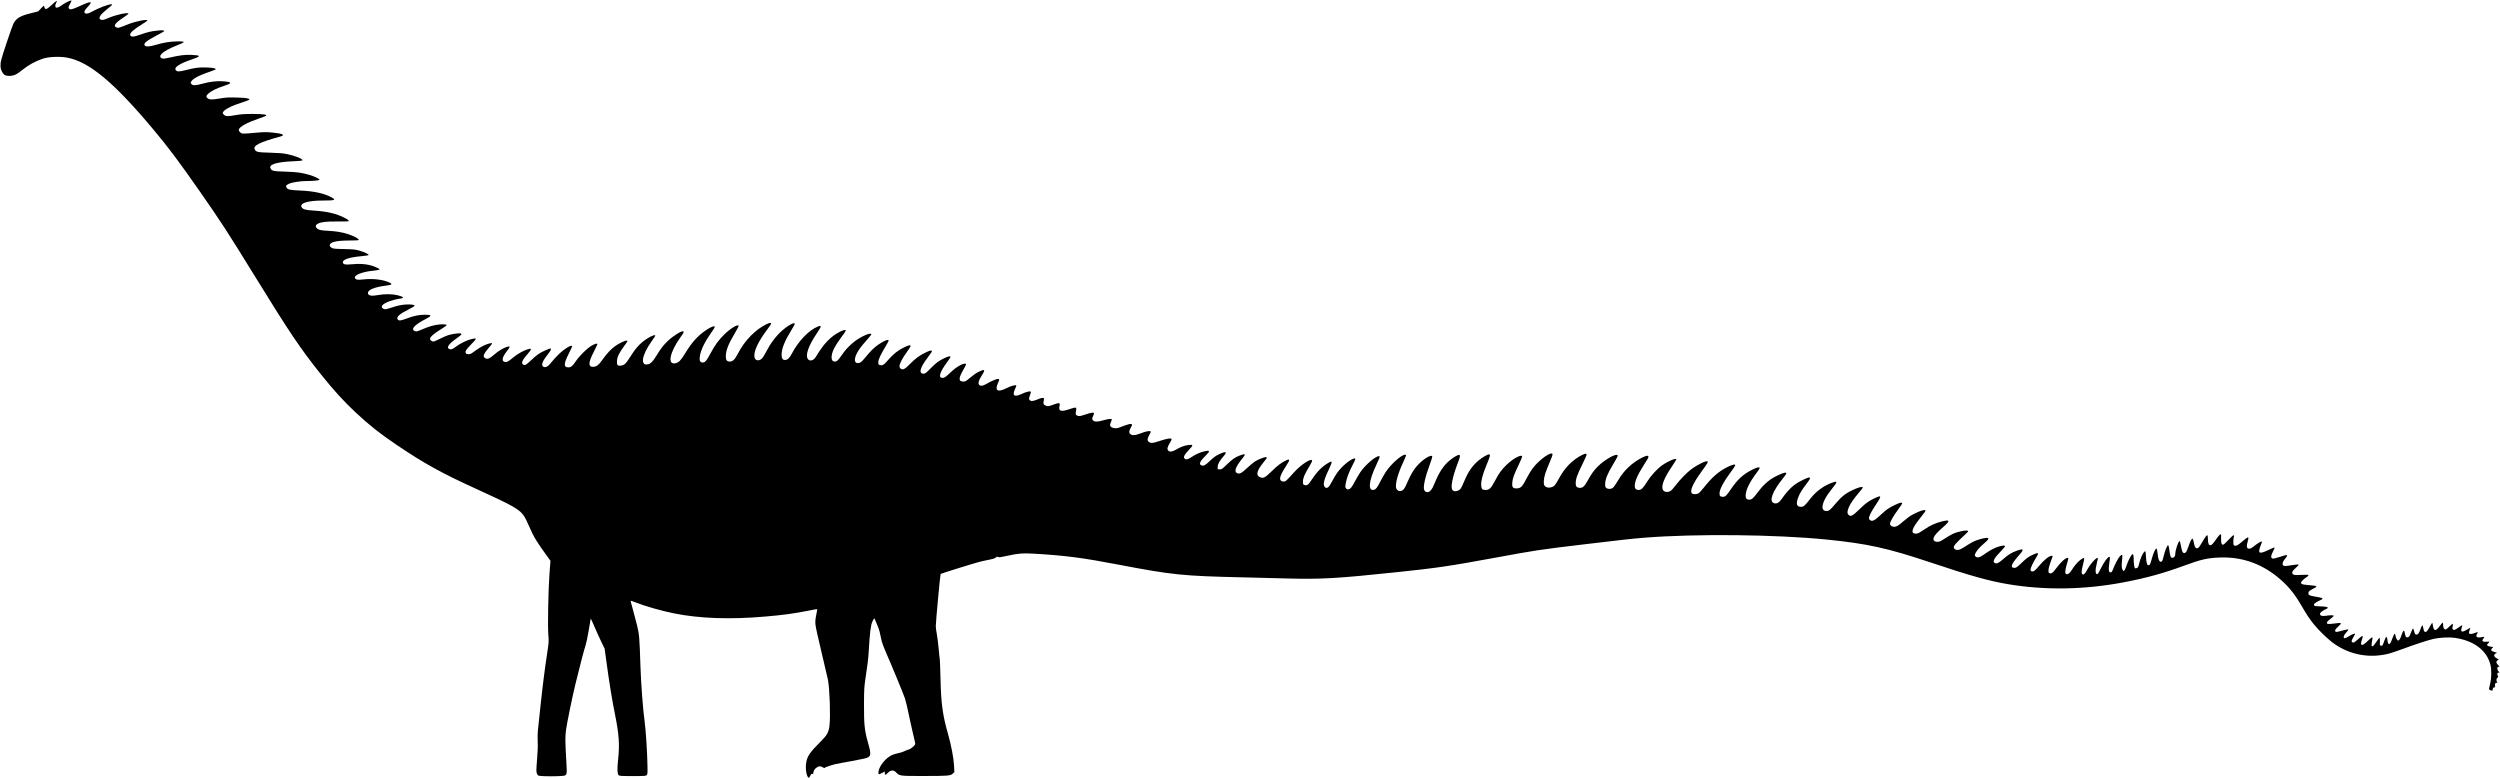 <?xml version="1.0" standalone="no"?>
<!DOCTYPE svg PUBLIC "-//W3C//DTD SVG 20010904//EN"
 "http://www.w3.org/TR/2001/REC-SVG-20010904/DTD/svg10.dtd">
<svg version="1.0" xmlns="http://www.w3.org/2000/svg"
 width="4750pt" height="1479pt" viewBox="0 0 4750 1479"
 preserveAspectRatio="xMidYMid meet">
<g transform="translate(0,1479) scale(0.1,-0.1)"
fill="#000000" stroke="none">
<path d="M1265 14747 c-33 -18 -76 -44 -95 -59 -43 -33 -85 -49 -105 -42 -19
8 -19 51 0 84 37 64 9 53 -84 -35 -91 -85 -125 -96 -136 -45 -4 17 -10 30 -13
30 -4 0 -29 -24 -57 -54 l-50 -53 -132 -33 c-211 -51 -285 -96 -339 -202 -14
-27 -74 -199 -135 -381 -97 -296 -109 -339 -109 -403 0 -57 5 -81 28 -125 32
-63 61 -80 136 -81 86 -1 141 24 256 117 112 91 242 162 384 210 106 36 314
46 455 21 421 -74 897 -470 1650 -1372 286 -342 480 -601 876 -1169 408 -585
512 -745 1032 -1588 683 -1109 878 -1397 1269 -1887 248 -309 433 -513 661
-726 262 -245 462 -403 793 -626 502 -339 850 -532 1480 -818 733 -334 843
-397 932 -532 19 -29 63 -119 97 -200 83 -193 138 -284 371 -603 l29 -40 -19
-250 c-23 -318 -36 -995 -21 -1165 10 -120 9 -133 -24 -350 -46 -301 -87 -625
-130 -1035 -20 -187 -40 -378 -45 -425 -6 -47 -7 -140 -4 -206 5 -83 1 -193
-12 -346 -16 -201 -16 -229 -3 -264 13 -35 19 -40 59 -46 59 -9 326 -10 413
-1 104 9 103 7 88 261 -23 397 -24 479 -7 611 17 129 123 646 181 881 84 346
167 661 190 725 13 39 41 169 61 290 20 121 37 221 38 223 2 1 34 -69 71 -155
37 -87 96 -216 130 -288 l63 -130 37 -270 c48 -358 105 -709 161 -985 75 -368
89 -573 58 -851 -19 -173 -16 -271 9 -296 16 -16 43 -18 267 -18 226 0 251 2
267 18 16 16 18 35 15 175 -4 250 -31 674 -52 827 -32 222 -70 723 -81 1055
-18 558 -23 617 -64 785 -20 83 -57 221 -81 308 -25 88 -44 161 -42 163 3 2
44 -12 94 -32 190 -74 484 -158 729 -208 486 -98 1072 -119 1740 -60 340 29
541 57 804 109 96 20 176 34 178 32 1 -2 -6 -51 -18 -108 -16 -75 -20 -125
-16 -179 3 -45 48 -251 112 -515 58 -242 115 -485 126 -540 33 -167 51 -696
29 -875 -15 -121 -45 -177 -154 -286 -217 -218 -261 -279 -286 -401 -24 -112
3 -287 46 -300 6 -2 19 15 29 37 14 31 22 39 36 35 15 -5 20 1 25 34 5 30 17
50 45 76 46 41 85 45 135 14 19 -11 34 -16 34 -10 0 6 12 14 28 17 15 4 53 17
84 30 32 13 124 35 205 48 81 14 171 30 198 36 28 6 98 20 157 31 220 40 226
52 147 329 -62 219 -74 333 -73 710 1 299 4 339 28 500 38 251 54 380 61 500
21 368 39 517 72 584 15 31 30 56 33 56 3 0 11 -12 17 -27 6 -16 28 -66 47
-113 32 -77 43 -118 78 -290 6 -30 43 -129 83 -220 103 -233 329 -781 359
-870 13 -41 41 -154 61 -250 19 -96 58 -270 85 -387 28 -116 50 -217 50 -225
0 -27 -76 -94 -121 -107 -24 -7 -66 -24 -92 -37 -27 -13 -75 -28 -109 -34 -33
-5 -90 -23 -125 -39 -114 -54 -232 -197 -250 -304 -10 -64 -1 -70 61 -36 l56
31 0 -24 c0 -46 14 -49 50 -12 63 67 117 72 169 15 59 -64 75 -66 516 -65 468
0 517 4 558 46 l30 29 -6 117 c-7 146 -53 388 -112 597 -104 364 -134 577
-145 1045 -5 201 -11 374 -14 385 -3 11 -13 99 -21 196 -9 96 -24 222 -35 278
-11 56 -20 126 -20 155 0 78 84 983 92 991 7 8 615 197 718 224 63 17 157 38
208 47 65 12 102 24 121 40 21 17 31 20 45 12 20 -11 30 -10 201 27 189 41
267 47 475 35 584 -33 927 -77 1615 -209 1020 -195 1213 -215 2365 -241 245
-6 621 -15 835 -21 651 -17 939 -1 2060 117 789 82 1024 117 1903 279 772 142
831 151 1652 249 740 89 951 112 1180 130 974 77 2485 61 3450 -35 773 -77
1163 -162 1975 -434 763 -255 1112 -353 1475 -414 704 -119 1454 -107 2200 35
432 82 757 172 1165 322 308 113 429 141 661 149 404 15 767 -106 1088 -363
186 -150 313 -297 441 -514 129 -219 170 -282 251 -383 106 -133 287 -306 403
-385 304 -209 670 -273 1030 -181 42 11 159 50 261 88 241 89 482 168 589 192
117 26 296 35 401 20 361 -53 602 -232 676 -502 26 -94 24 -259 -4 -372 -12
-49 -22 -94 -22 -100 0 -7 16 -17 35 -23 31 -10 35 -9 35 7 0 31 12 49 32 49
16 0 18 5 13 33 -7 36 14 65 36 51 9 -5 10 -2 4 12 -18 43 -17 62 5 84 16 16
19 25 11 33 -6 6 -11 24 -11 39 0 22 5 28 22 28 l21 0 -21 23 c-29 31 -30 87
-2 87 26 0 25 3 -11 39 -35 36 -36 70 -1 87 23 11 23 12 -20 35 -55 31 -64 70
-22 92 l28 15 -48 13 c-62 18 -80 43 -48 69 12 10 22 20 22 23 0 2 -21 7 -46
10 -25 2 -53 12 -61 20 -14 14 -13 18 11 42 14 14 26 29 26 32 0 3 -21 3 -46
0 -86 -9 -110 13 -68 63 29 34 24 36 -52 21 -74 -14 -104 16 -68 67 24 35 10
38 -51 13 -62 -26 -105 -22 -105 8 0 10 7 35 15 55 8 20 12 36 9 36 -4 0 -32
-16 -64 -35 -94 -57 -125 -44 -97 40 9 25 12 45 6 45 -5 0 -36 -20 -70 -45
-34 -25 -70 -45 -80 -45 -16 0 -43 31 -35 41 8 9 14 79 7 79 -4 0 -33 -25 -63
-55 -30 -30 -62 -55 -71 -55 -30 0 -47 30 -47 81 0 27 -4 49 -9 49 -5 0 -30
-29 -56 -65 -73 -103 -116 -100 -130 11 -3 30 -11 52 -15 49 -5 -3 -28 -41
-51 -85 -57 -110 -99 -118 -115 -21 -13 82 -22 79 -60 -25 -19 -53 -34 -79
-50 -86 -36 -17 -51 -3 -65 57 -7 31 -17 54 -23 52 -6 -2 -23 -37 -38 -77 -28
-77 -39 -90 -75 -90 -22 0 -26 7 -47 103 -10 44 -28 27 -55 -55 -27 -80 -45
-108 -67 -108 -17 0 -40 44 -49 93 -4 21 -12 36 -19 34 -6 -2 -25 -43 -43 -92
-28 -79 -44 -104 -65 -105 -9 0 -28 59 -28 89 0 14 -5 33 -10 41 -9 13 -11 13
-20 0 -5 -8 -17 -35 -26 -60 -38 -105 -35 -101 -63 -98 -26 3 -26 4 -23 75 2
46 -1 73 -7 73 -6 0 -35 -36 -63 -80 -35 -52 -59 -80 -72 -80 -17 0 -18 6 -13
58 4 31 10 69 13 84 10 44 -11 35 -84 -36 -71 -67 -99 -86 -119 -79 -18 7 -16
41 6 106 11 31 16 59 12 62 -10 6 -46 -21 -113 -82 -49 -44 -55 -47 -82 -37
-24 9 -19 35 19 99 20 32 33 60 31 63 -10 9 -53 -8 -119 -48 -38 -23 -75 -39
-83 -36 -27 10 -15 53 31 104 25 27 45 53 45 56 0 12 -47 5 -136 -21 -76 -22
-96 -24 -108 -14 -22 18 -7 45 57 103 71 63 60 71 -73 52 -58 -8 -115 -12
-128 -9 -40 10 -23 45 45 95 34 25 62 51 63 58 0 15 -57 16 -148 2 -76 -11
-112 1 -112 37 0 24 53 65 121 93 16 7 28 18 26 24 -5 16 -50 23 -153 25 -69
1 -95 5 -104 16 -19 23 18 57 96 92 99 43 91 49 -106 83 -85 15 -100 24 -100
61 0 24 8 35 45 58 25 16 59 34 75 41 17 7 30 18 30 25 0 14 -33 19 -175 31
-90 7 -115 17 -115 43 0 20 57 76 108 107 18 10 32 25 32 33 0 12 -21 13 -134
8 -121 -6 -136 -5 -157 11 -33 28 -19 61 51 122 38 33 58 56 52 62 -6 6 -58 1
-135 -12 -140 -23 -167 -19 -167 26 0 32 13 57 58 112 53 66 34 70 -105 23
-70 -24 -128 -38 -141 -34 -40 10 -39 50 3 130 21 40 35 76 32 80 -4 3 -57
-17 -117 -47 -180 -87 -209 -68 -144 94 28 71 28 66 8 66 -16 0 -82 -42 -149
-96 -49 -39 -78 -48 -105 -34 -25 13 -26 56 -5 126 31 103 17 107 -80 23 -113
-99 -156 -118 -185 -84 -12 15 -7 134 7 171 3 8 -1 14 -10 14 -8 0 -52 -40
-98 -90 -46 -50 -90 -90 -100 -90 -29 0 -41 35 -38 115 2 41 0 77 -4 81 -10
11 -35 -14 -85 -85 -63 -92 -92 -121 -118 -121 -29 0 -44 43 -44 126 0 35 -4
64 -10 64 -17 0 -44 -37 -99 -133 -29 -51 -62 -99 -73 -106 -43 -27 -71 7 -87
107 -4 29 -13 58 -19 64 -16 16 -46 -39 -82 -148 -17 -51 -39 -99 -49 -108
-45 -41 -74 -2 -94 125 -7 46 -18 84 -24 86 -23 8 -82 -168 -83 -247 0 -63
-65 -95 -89 -44 -6 14 -17 68 -23 120 -7 58 -17 94 -24 94 -18 0 -63 -110 -84
-207 -11 -53 -26 -92 -36 -100 -41 -30 -70 29 -82 167 -4 43 -12 75 -19 77
-18 6 -61 -86 -89 -195 -28 -105 -37 -122 -64 -122 -26 0 -40 49 -46 155 -7
116 -9 122 -33 101 -29 -27 -73 -125 -95 -216 -19 -75 -24 -86 -48 -94 -15 -5
-31 -7 -34 -3 -12 11 -23 91 -24 164 0 75 -6 103 -21 103 -19 0 -81 -114 -110
-202 -16 -51 -37 -100 -45 -108 -14 -13 -17 -13 -29 4 -24 32 -28 80 -16 183
14 121 5 136 -46 78 -33 -39 -90 -147 -129 -250 -16 -41 -24 -50 -44 -50 -31
0 -40 37 -29 126 5 35 11 88 15 116 6 44 4 53 -9 53 -28 0 -98 -94 -154 -208
-30 -62 -62 -116 -70 -119 -42 -16 -48 71 -14 204 12 45 21 86 21 92 0 52
-137 -91 -199 -207 -47 -88 -72 -112 -97 -91 -21 17 -17 64 15 189 35 134 28
143 -53 80 -55 -42 -103 -98 -171 -203 -36 -56 -67 -76 -100 -63 -23 8 -19 71
11 172 38 129 39 134 19 134 -42 0 -135 -85 -217 -198 -64 -88 -95 -110 -130
-91 -18 10 -20 18 -15 68 2 31 21 98 41 150 41 105 42 111 21 111 -50 0 -146
-76 -246 -196 -77 -92 -99 -109 -135 -100 -18 5 -24 13 -24 34 0 31 49 135
109 231 60 96 44 103 -87 40 -68 -33 -104 -60 -187 -140 -90 -86 -108 -99
-138 -99 -92 0 -66 71 91 248 96 108 85 126 -51 77 -91 -32 -164 -76 -251
-154 -84 -75 -124 -95 -161 -81 -56 21 -20 93 116 231 44 45 78 86 76 92 -6
18 -69 11 -148 -17 -72 -25 -156 -72 -267 -151 -68 -49 -117 -58 -146 -29 -20
19 -20 27 0 67 27 52 76 107 162 182 90 77 103 105 49 105 -54 0 -186 -38
-257 -73 -36 -18 -104 -59 -152 -91 -101 -68 -157 -82 -197 -49 -39 32 -22 66
82 168 51 50 111 107 135 128 24 20 41 41 37 47 -16 26 -186 -6 -294 -55 -31
-14 -98 -54 -150 -88 -79 -52 -102 -62 -138 -62 -60 0 -90 30 -74 76 16 47 70
108 182 205 140 123 132 147 -34 104 -119 -30 -209 -72 -331 -154 -95 -64
-118 -76 -153 -76 -104 0 -85 87 59 269 128 162 129 164 118 175 -23 23 -206
-51 -313 -127 -34 -25 -84 -65 -112 -89 -81 -73 -123 -98 -166 -98 -43 0 -79
27 -79 59 0 34 69 156 150 263 44 58 80 114 80 122 0 26 -37 19 -136 -28 -119
-57 -164 -88 -279 -196 -106 -99 -150 -122 -190 -96 -14 9 -25 25 -25 34 0 45
40 125 127 255 121 182 118 196 -26 127 -115 -56 -161 -89 -281 -206 -138
-133 -167 -147 -211 -103 -53 53 24 215 200 418 54 62 79 97 72 104 -14 14
-91 -7 -188 -53 -143 -67 -218 -128 -341 -275 -85 -102 -114 -125 -158 -125
-49 0 -79 30 -77 76 4 89 63 202 188 357 99 123 101 140 13 112 -162 -54 -316
-163 -424 -301 -114 -146 -134 -164 -186 -164 -82 0 -99 55 -53 176 32 84 67
142 163 267 107 139 82 149 -119 45 -132 -67 -230 -160 -352 -332 -57 -80 -99
-104 -153 -86 -99 33 -29 224 172 471 35 43 64 85 64 94 0 24 -38 18 -124 -20
-177 -77 -288 -166 -412 -331 -95 -126 -120 -148 -170 -148 -48 0 -67 23 -67
78 2 108 75 257 225 455 26 35 45 67 42 72 -11 18 -53 8 -140 -35 -168 -83
-281 -185 -405 -368 -86 -128 -108 -148 -154 -148 -54 0 -69 19 -63 80 7 75
79 209 198 370 55 74 100 140 100 146 0 31 -49 20 -161 -36 -154 -78 -282
-190 -427 -373 -46 -59 -97 -114 -113 -122 -37 -20 -103 -19 -123 1 -44 44 17
184 177 406 126 175 133 186 118 201 -21 21 -192 -62 -317 -157 -77 -57 -212
-198 -292 -304 -35 -45 -73 -89 -86 -97 -61 -40 -138 -26 -156 29 -25 77 33
220 174 429 47 71 86 132 86 138 0 34 -158 -32 -275 -116 -93 -66 -213 -198
-283 -312 -72 -117 -109 -153 -156 -153 -51 0 -76 24 -76 74 0 90 53 213 170
396 37 58 72 115 79 127 32 61 -7 70 -102 22 -196 -99 -350 -243 -461 -432
-38 -65 -82 -129 -98 -142 -36 -31 -95 -33 -129 -6 -19 15 -22 27 -21 74 2 94
43 195 147 367 73 120 97 169 90 180 -26 41 -244 -82 -374 -210 -77 -77 -123
-141 -197 -274 -59 -106 -91 -136 -144 -136 -57 0 -82 25 -82 82 0 87 26 162
120 352 51 104 91 195 88 202 -8 20 -30 17 -89 -12 -184 -93 -331 -245 -441
-453 -28 -51 -62 -106 -76 -121 -35 -38 -100 -55 -146 -40 -54 18 -68 48 -61
133 7 82 31 156 111 345 32 72 56 140 54 150 -14 68 -252 -100 -378 -267 -28
-36 -73 -111 -102 -166 -96 -188 -123 -215 -210 -215 -66 0 -83 26 -75 113 8
81 30 143 116 323 39 83 71 157 71 167 0 55 -166 -31 -292 -151 -98 -94 -147
-161 -229 -317 -72 -135 -104 -165 -174 -165 -62 0 -78 17 -83 86 -6 83 27
209 99 383 70 168 78 198 56 207 -23 8 -127 -50 -205 -115 -122 -104 -199
-215 -278 -408 -53 -127 -68 -148 -119 -168 -48 -19 -87 -9 -106 26 -28 54 12
248 100 479 54 140 60 167 36 176 -20 8 -103 -40 -180 -103 -118 -97 -205
-229 -287 -433 -47 -118 -88 -170 -134 -170 -35 0 -47 8 -64 39 -26 51 14 239
104 482 30 79 51 149 49 156 -19 49 -186 -57 -299 -189 -57 -66 -114 -162
-160 -270 -70 -164 -97 -198 -157 -198 -35 0 -66 27 -73 65 -15 82 40 279 137
484 32 69 56 128 53 133 -33 53 -274 -148 -387 -322 -30 -47 -77 -130 -105
-185 -55 -109 -80 -142 -117 -151 -120 -30 -101 169 47 479 55 115 68 151 58
157 -46 29 -265 -154 -367 -305 -22 -33 -69 -113 -104 -178 -44 -83 -71 -123
-91 -133 -37 -19 -52 -18 -73 6 -17 19 -17 27 -7 95 14 90 65 227 133 353 27
51 49 99 49 107 0 55 -168 -54 -283 -182 -60 -68 -95 -121 -152 -228 -27 -49
-57 -100 -68 -112 -47 -53 -105 -9 -94 71 9 63 32 126 98 265 67 141 66 162
-4 122 -122 -70 -222 -169 -322 -321 -69 -106 -92 -122 -144 -104 -24 9 -26
14 -25 69 1 66 30 133 125 291 27 45 49 89 49 98 0 65 -207 -66 -341 -215
-151 -169 -163 -179 -201 -179 -22 0 -41 7 -53 20 -34 38 -4 118 107 288 70
107 69 129 -4 96 -85 -38 -165 -98 -278 -209 -130 -127 -160 -141 -228 -108
-72 35 -53 117 61 262 33 42 65 82 70 89 7 9 7 16 -1 24 -15 15 -144 -33 -220
-81 -31 -21 -100 -78 -153 -128 -100 -94 -134 -112 -181 -94 -68 26 -34 122
97 281 70 86 61 97 -49 56 -92 -35 -139 -68 -248 -173 -92 -89 -99 -94 -135
-91 l-38 3 1 47 c0 51 33 110 113 202 76 87 43 98 -97 31 -54 -26 -96 -57
-161 -119 -92 -88 -126 -106 -167 -87 -49 22 -27 75 75 176 102 100 95 118
-31 86 -83 -22 -145 -50 -239 -111 -69 -44 -98 -49 -123 -21 -16 17 -16 22 -2
56 9 20 48 70 87 110 83 86 83 100 -2 91 -77 -8 -156 -36 -240 -86 -75 -45
-125 -52 -152 -22 -26 29 -20 63 23 135 56 92 54 101 -17 94 -32 -4 -111 -25
-176 -47 -127 -44 -171 -46 -209 -8 -24 24 -18 61 24 135 26 46 28 54 14 59
-27 10 -92 -4 -190 -42 -105 -41 -167 -42 -198 -4 -21 26 -17 55 21 123 22 41
24 49 11 57 -21 13 -61 2 -245 -67 -70 -26 -165 3 -165 50 0 12 9 41 19 64 11
23 17 44 13 47 -12 13 -73 5 -156 -19 -107 -31 -168 -33 -196 -5 -25 25 -25
34 0 89 11 23 17 47 14 52 -10 17 -54 9 -164 -27 -97 -32 -113 -34 -144 -24
-40 13 -45 27 -32 93 14 75 5 77 -125 33 -160 -55 -211 -40 -190 56 16 70 4
73 -123 27 -79 -29 -91 -31 -126 -20 -51 15 -63 38 -51 93 5 23 8 46 5 50 -10
16 -57 7 -124 -22 -76 -33 -121 -38 -144 -14 -21 20 -20 32 5 100 16 43 18 58
9 64 -18 11 -87 -7 -169 -45 -140 -66 -185 -33 -126 93 14 30 25 59 25 64 0
23 -96 -1 -184 -46 -175 -89 -233 -50 -161 106 13 28 22 55 19 60 -16 25 -107
-8 -263 -97 -51 -29 -93 -32 -115 -9 -30 29 -13 87 58 198 61 96 45 107 -70
52 -41 -19 -108 -66 -159 -110 -81 -69 -93 -76 -131 -76 -98 0 -96 63 6 237
27 46 47 89 44 94 -23 38 -170 -39 -287 -150 -99 -95 -123 -111 -159 -111 -86
0 -56 105 81 291 39 53 71 102 71 108 0 20 -45 11 -118 -24 -107 -51 -156 -88
-264 -197 -84 -86 -100 -98 -130 -98 -98 0 -72 108 72 299 80 106 92 126 83
135 -13 13 -41 5 -123 -35 -113 -54 -187 -109 -294 -218 -97 -98 -130 -114
-171 -87 -19 12 -25 25 -25 51 0 45 59 157 143 271 37 51 67 99 67 108 0 26
-36 19 -123 -24 -111 -54 -204 -126 -289 -224 -89 -102 -106 -116 -143 -116
-47 0 -60 14 -58 61 2 50 46 145 136 293 37 60 64 113 61 117 -15 25 -81 -2
-189 -74 -84 -57 -156 -127 -242 -234 -41 -51 -87 -100 -103 -108 -70 -36
-117 -5 -106 69 14 90 85 202 235 367 45 50 79 94 76 100 -12 18 -59 8 -142
-31 -164 -77 -308 -203 -422 -369 -67 -98 -92 -121 -132 -121 -75 0 -80 111
-11 252 23 46 82 137 131 203 50 66 91 126 91 133 0 22 -47 13 -116 -23 -177
-93 -301 -222 -454 -476 -43 -70 -112 -90 -149 -43 -55 70 6 249 166 487 95
142 98 163 21 132 -169 -67 -371 -278 -493 -513 -45 -86 -83 -122 -130 -122
-46 0 -65 29 -65 100 0 115 56 257 183 463 37 59 67 114 67 122 0 59 -213 -81
-331 -216 -89 -102 -140 -177 -204 -298 -32 -62 -71 -126 -87 -141 -57 -58
-130 -45 -144 24 -19 103 69 294 240 521 42 55 76 105 76 112 0 25 -23 24 -85
-6 -205 -95 -419 -314 -540 -550 -63 -123 -101 -161 -162 -161 -52 0 -73 29
-73 98 0 112 49 238 170 438 44 74 78 139 74 145 -19 31 -144 -44 -263 -156
-112 -107 -189 -212 -276 -377 -75 -142 -109 -177 -161 -164 -39 10 -50 46
-36 125 21 123 97 276 225 455 31 43 57 85 57 92 0 59 -231 -84 -356 -219 -74
-80 -128 -153 -214 -292 -77 -124 -111 -159 -169 -175 -168 -45 -123 198 91
497 58 82 66 97 49 107 -27 17 -188 -83 -290 -179 -82 -78 -138 -149 -217
-279 -69 -112 -108 -153 -155 -166 -161 -43 -131 166 61 435 38 54 70 102 70
107 0 26 -82 -6 -170 -65 -125 -85 -207 -176 -314 -349 -74 -118 -107 -148
-170 -155 -63 -8 -80 13 -74 92 7 79 40 148 134 277 74 100 75 103 50 106 -27
4 -140 -49 -213 -100 -74 -50 -165 -146 -242 -256 -77 -110 -119 -142 -185
-142 -93 0 -89 83 14 282 38 76 70 142 70 148 0 21 -48 9 -110 -28 -83 -47
-232 -195 -298 -293 -63 -94 -92 -119 -143 -119 -92 0 -91 66 5 256 36 72 66
136 66 142 0 43 -134 -35 -250 -145 -48 -46 -111 -114 -140 -152 -60 -79 -105
-108 -148 -93 -20 6 -28 16 -30 40 -4 40 22 90 103 195 98 129 87 142 -62 72
-99 -46 -153 -85 -253 -181 -47 -45 -95 -84 -107 -88 -33 -10 -63 10 -63 42 0
35 25 75 105 167 81 92 81 112 3 89 -87 -26 -200 -91 -288 -165 -88 -74 -117
-87 -159 -73 -56 20 -36 96 58 213 58 72 56 91 -6 71 -75 -24 -169 -81 -246
-150 -85 -74 -120 -89 -164 -68 -59 28 -41 80 71 208 31 36 56 69 56 74 0 18
-85 -4 -166 -43 -47 -22 -120 -68 -163 -101 -66 -51 -84 -60 -119 -60 -31 0
-44 5 -52 19 -17 33 5 68 100 166 118 120 118 130 -4 99 -82 -21 -207 -83
-281 -139 -69 -52 -96 -62 -131 -46 -53 24 -13 90 106 176 126 91 138 103 120
115 -19 14 -122 4 -218 -21 -40 -10 -121 -43 -179 -74 -59 -30 -117 -55 -128
-55 -29 0 -65 28 -65 51 0 35 76 103 200 178 66 40 119 78 117 85 -6 18 -114
19 -212 1 -50 -9 -129 -32 -175 -51 -183 -77 -187 -78 -220 -64 -83 35 0 124
217 233 114 58 109 77 -24 77 -109 0 -208 -20 -339 -69 -123 -47 -156 -50
-178 -20 -32 46 34 104 222 198 61 30 102 57 99 64 -5 18 -81 27 -167 21 -100
-8 -144 -17 -277 -60 -100 -33 -116 -35 -142 -24 -41 17 -49 45 -21 75 44 47
194 102 327 120 92 12 78 34 -42 65 -96 24 -249 27 -362 5 -138 -26 -203 -14
-203 39 0 60 131 113 345 139 113 14 127 29 61 60 -117 55 -314 78 -490 58
-116 -14 -158 -5 -164 36 -7 46 139 105 304 124 187 21 194 23 126 58 -126 64
-279 88 -468 71 -151 -14 -189 -6 -189 40 0 51 130 93 350 112 80 8 140 17
139 23 -2 17 -76 53 -169 81 -82 24 -108 27 -298 32 -192 4 -210 6 -240 26
-21 14 -32 30 -32 45 0 61 122 91 375 91 93 0 171 4 174 9 13 21 -83 74 -209
115 -105 34 -222 53 -375 61 -138 7 -176 16 -208 46 -35 32 -29 65 16 88 67
34 155 44 371 43 112 -1 208 1 213 4 15 10 -13 34 -76 66 -160 81 -332 121
-587 137 -154 9 -203 23 -227 62 -49 78 113 129 412 129 219 0 244 9 160 57
-134 77 -338 122 -600 133 -201 8 -241 17 -264 61 -15 26 1 46 57 71 52 23
214 48 314 48 141 0 259 12 259 26 0 17 -105 66 -195 92 -138 41 -237 54 -456
61 -233 7 -256 12 -281 66 -32 71 125 119 437 131 91 4 168 11 170 15 17 26
-127 87 -286 120 -81 17 -154 23 -329 28 -244 7 -267 12 -292 66 -32 70 98
134 485 240 107 29 48 59 -155 77 -101 10 -158 9 -275 -1 -297 -27 -298 -27
-332 7 -21 21 -28 35 -24 51 14 53 154 131 373 206 74 25 139 50 144 55 24 24
-52 34 -249 35 -167 0 -222 -4 -333 -23 -143 -26 -185 -24 -220 9 -29 27 -28
41 9 77 46 45 164 100 328 152 80 25 146 51 148 57 8 23 -66 36 -242 40 -153
4 -199 2 -304 -16 -159 -27 -211 -27 -245 0 -36 28 -33 51 14 93 54 49 162
101 300 146 160 52 152 73 -31 86 -108 8 -245 -8 -386 -47 -129 -35 -175 -37
-203 -9 -26 26 -25 33 9 72 41 47 145 99 301 153 74 25 139 50 143 54 21 21
-42 35 -170 39 -145 5 -205 -3 -395 -50 -134 -34 -168 -33 -192 5 -31 49 78
120 303 196 184 63 185 79 6 88 -118 7 -233 -7 -409 -48 -108 -25 -133 -28
-157 -19 -98 41 15 142 276 245 176 69 177 81 12 79 -132 -2 -262 -23 -407
-66 -117 -34 -183 -39 -207 -16 -38 39 22 90 231 199 75 39 136 74 136 79 0
15 -38 18 -127 9 -125 -13 -179 -25 -326 -76 -106 -36 -137 -43 -161 -36 -23
6 -32 15 -34 34 -4 35 66 98 214 190 63 39 114 75 114 80 0 28 -211 -12 -350
-66 -209 -82 -204 -80 -238 -66 -67 28 -27 84 141 194 48 32 87 62 87 67 0 31
-232 -18 -377 -80 -97 -42 -122 -47 -154 -30 -50 27 -4 95 144 212 79 63 89
73 68 76 -50 7 -243 -66 -391 -148 -60 -33 -101 -38 -120 -15 -18 22 -4 50 62
121 102 109 55 108 -183 -2 -123 -57 -163 -64 -183 -31 -9 14 -5 29 19 74 17
31 32 60 33 65 7 17 -36 6 -93 -25z"/>
</g>
</svg>
